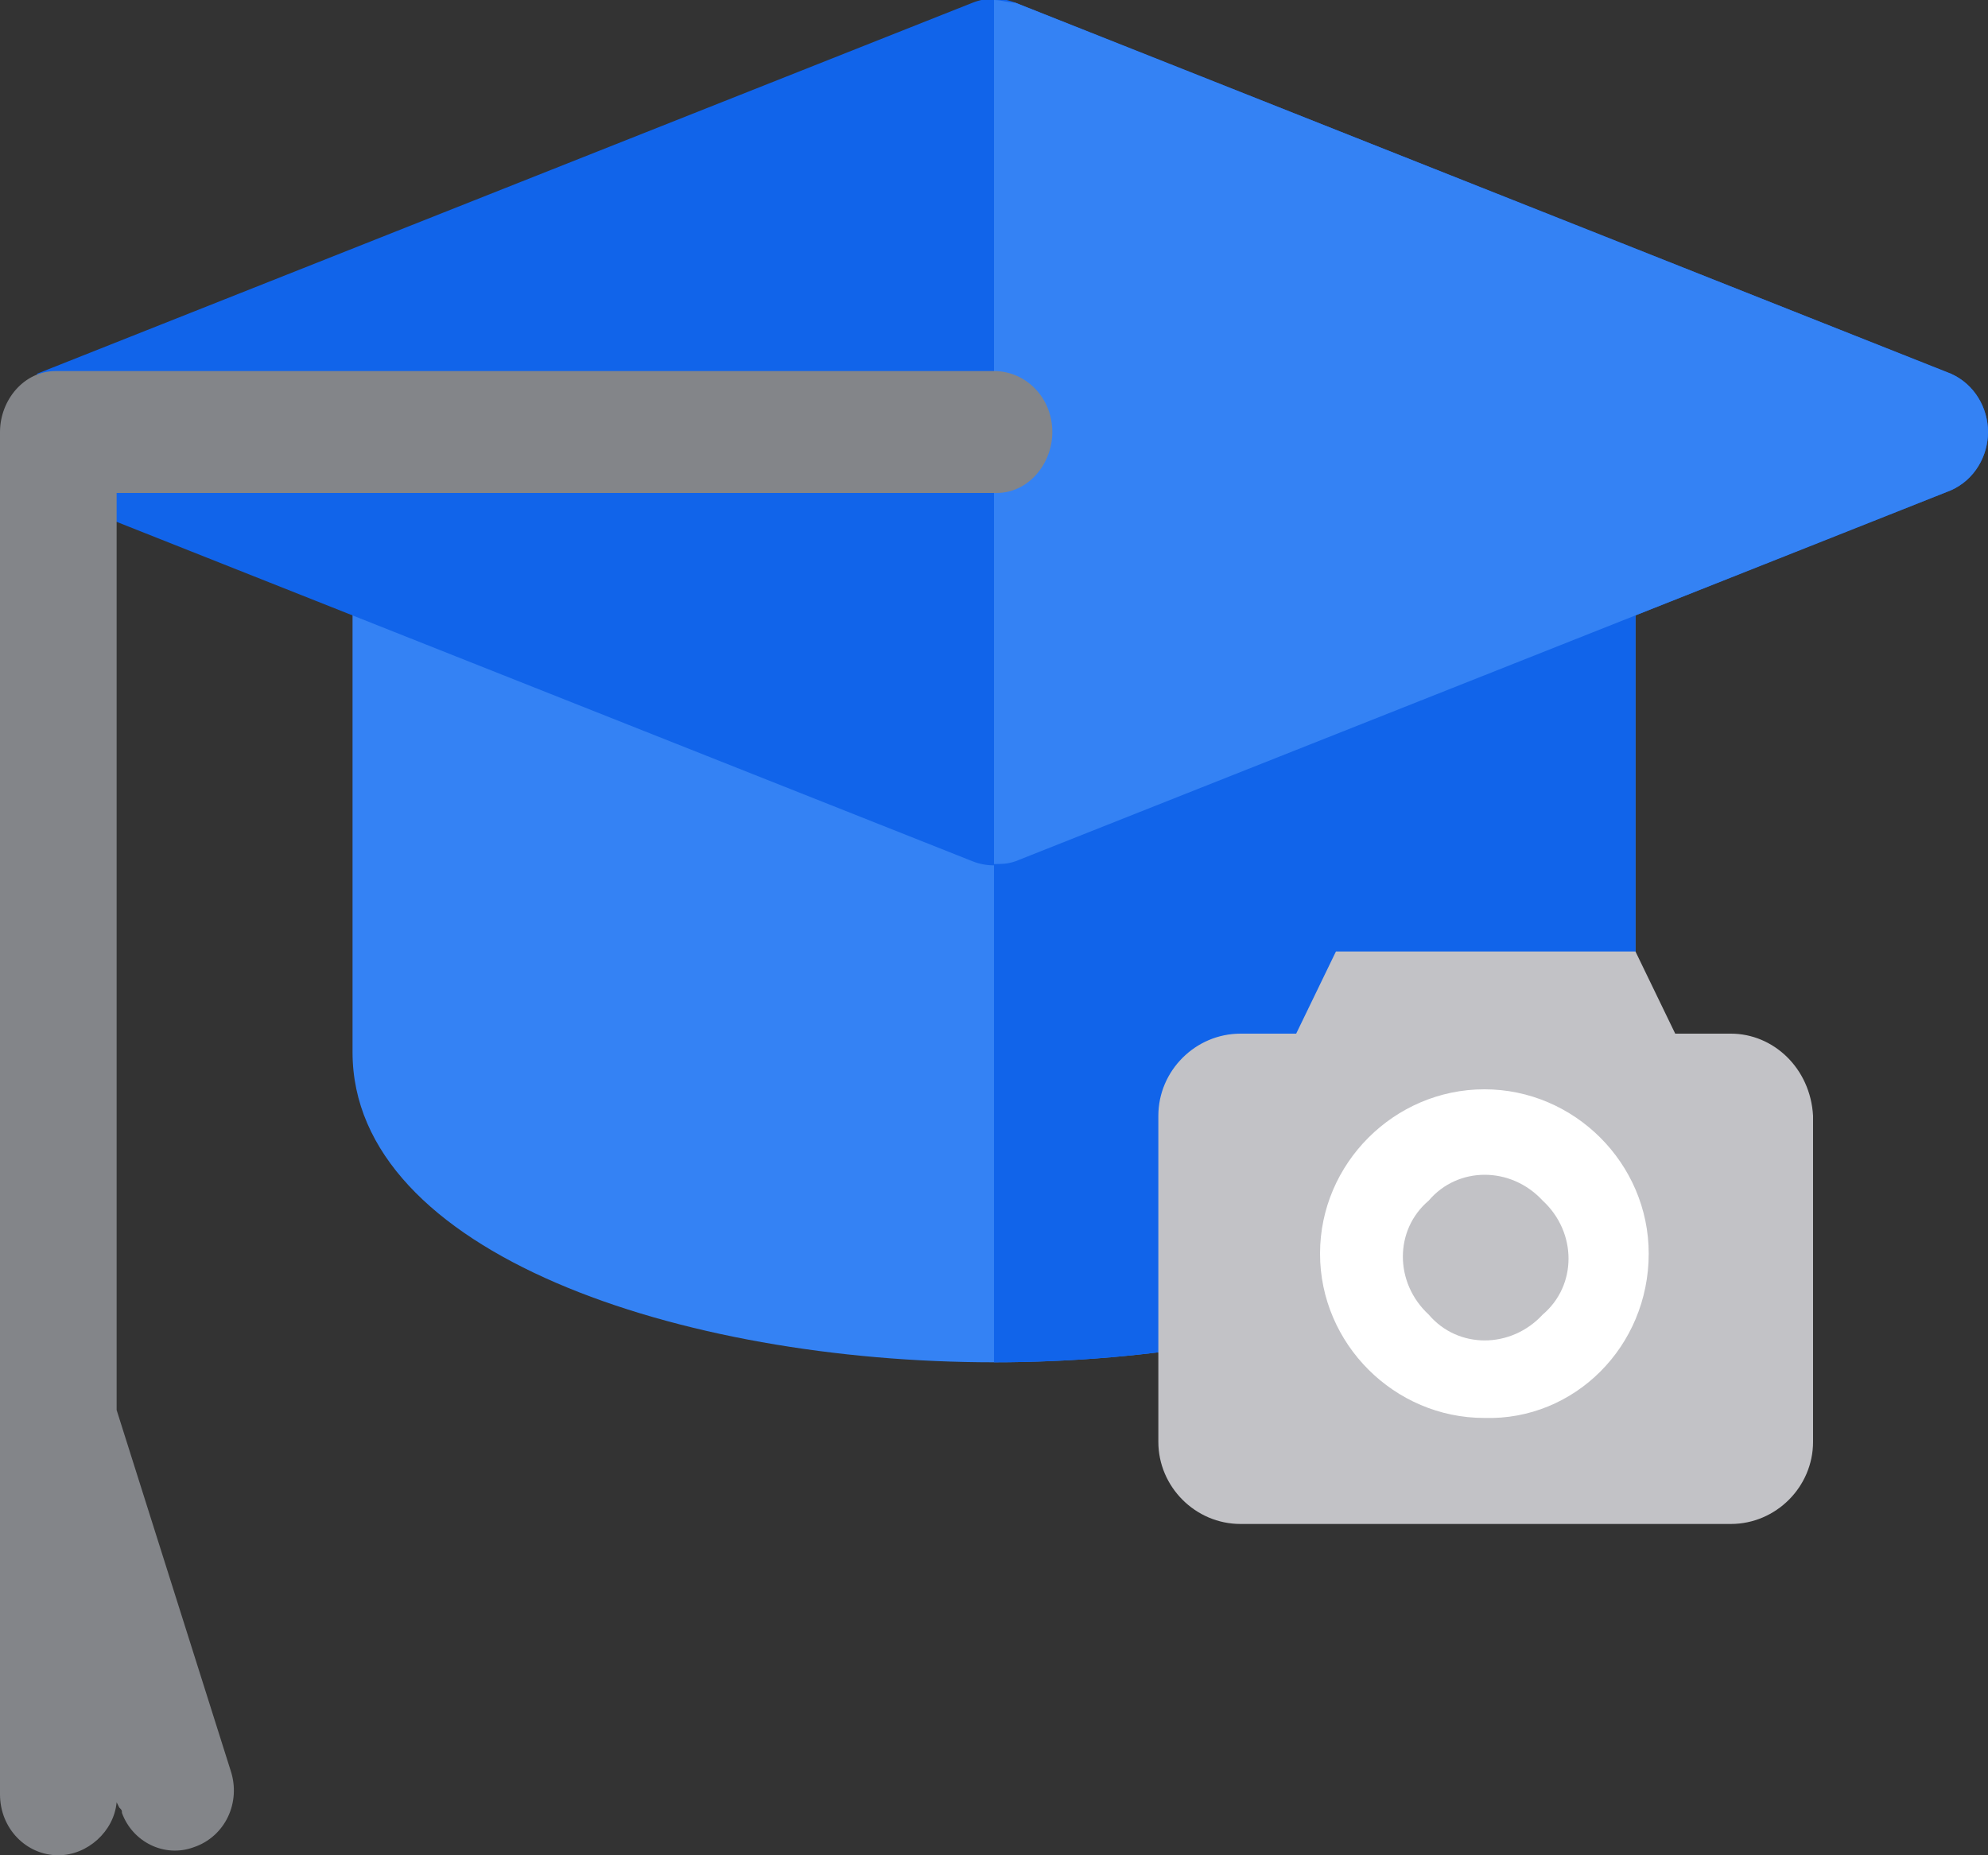 <?xml version="1.0" encoding="utf-8"?>
<!-- Generator: Adobe Illustrator 24.0.1, SVG Export Plug-In . SVG Version: 6.00 Build 0)  -->
<svg version="1.1" id="school_photography" xmlns="http://www.w3.org/2000/svg" xmlns:xlink="http://www.w3.org/1999/xlink" x="0px"
	 y="0px" viewBox="0 0 75 70" style="enable-background:new 0 0 75 70;" xml:space="preserve">
<rect x="0" y="0" width="75" height="70" fill="#333333" stroke="none"/>
<style type="text/css">
	.st0{fill:#FFCB5A;}
	.st1{fill:#3482F4;}
	.st2{fill:#1164EA;}
	.st3{fill:#838589;}
	.st4{fill:#FFFFFF;}
	.st5{fill:#C2C2C6;}
</style>
<title>school photography</title>
<path class="st0" d="M38.3-0.3"/>
<g>
	<path class="st1" d="M61.7,21.6v18.1c0,7.6-12.4,11.7-24.2,11.7s-24.2-4.1-24.2-11.7V21.6c0-1.3,0.9-2.3,2.2-2.3h43.9
		C60.7,19.3,61.7,20.3,61.7,21.6z"/>
	<path class="st2" d="M61.7,21.6v18.1c0,7.6-12.4,11.7-24.2,11.7V19.2h22C60.8,19.3,61.7,20.3,61.7,21.6L61.7,21.6z"/>
	<path class="st2" d="M75,16.3c0,0.9-0.5,1.8-1.4,2.2l-35.3,14c-0.5,0.2-1.1,0.2-1.6,0l-35.3-14v-4.4l35.3-14c0.5-0.2,1.1-0.2,1.6,0
		l35.3,14C74.5,14.5,75,15.4,75,16.3z"/>
	<path class="st1" d="M75,16.3c0,0.9-0.5,1.8-1.4,2.2l-35.3,14c-0.3,0.1-0.5,0.1-0.8,0.1V0c0.3,0,0.5,0.1,0.8,0.1l35.3,14
		C74.5,14.5,75,15.4,75,16.3z"/>
	<path class="st3" d="M39.7,16.3c0,1.2-0.9,2.3-2.1,2.3c0,0,0,0-0.1,0H4.4v34.6l4.3,13.6c0.4,1.2-0.2,2.5-1.4,2.9
		c-1.1,0.4-2.3-0.2-2.7-1.3c0-0.1,0-0.1-0.1-0.2L4.4,68c-0.1,1.1-1.1,2-2.2,2C1,70,0,69,0,67.7c0,0,0,0,0-0.1V16.3
		C0,15.1,0.9,14,2.1,14c0,0,0,0,0.1,0h35.3C38.7,14,39.7,15,39.7,16.3L39.7,16.3z"/>
	<g>
		<rect x="49.1" y="40.6" class="st4" width="13.5" height="13.3"/>
		<path class="st5" d="M58.2,45.3c1.3,1.2,1.3,3.2,0,4.3c-1.2,1.3-3.2,1.3-4.3,0c-1.3-1.2-1.3-3.2,0-4.3l0,0C55,44,57,44,58.2,45.3"
			/>
		<path class="st5" d="M65.3,39h-2.1l-1.5-3.1H50.4L48.9,39h-2.1c-1.7,0-3.1,1.4-3.1,3.1v12.3c0,1.7,1.4,3.1,3.1,3.1h18.5
			c1.7,0,3.1-1.4,3.1-3.1V42.1C68.3,40.3,66.9,39,65.3,39z M56,53.5c-3.4,0-6.2-2.8-6.2-6.2s2.8-6.2,6.2-6.2s6.2,2.8,6.2,6.2l0,0
			C62.2,50.8,59.4,53.6,56,53.5L56,53.5z"/>
	</g>
</g>
</svg>
